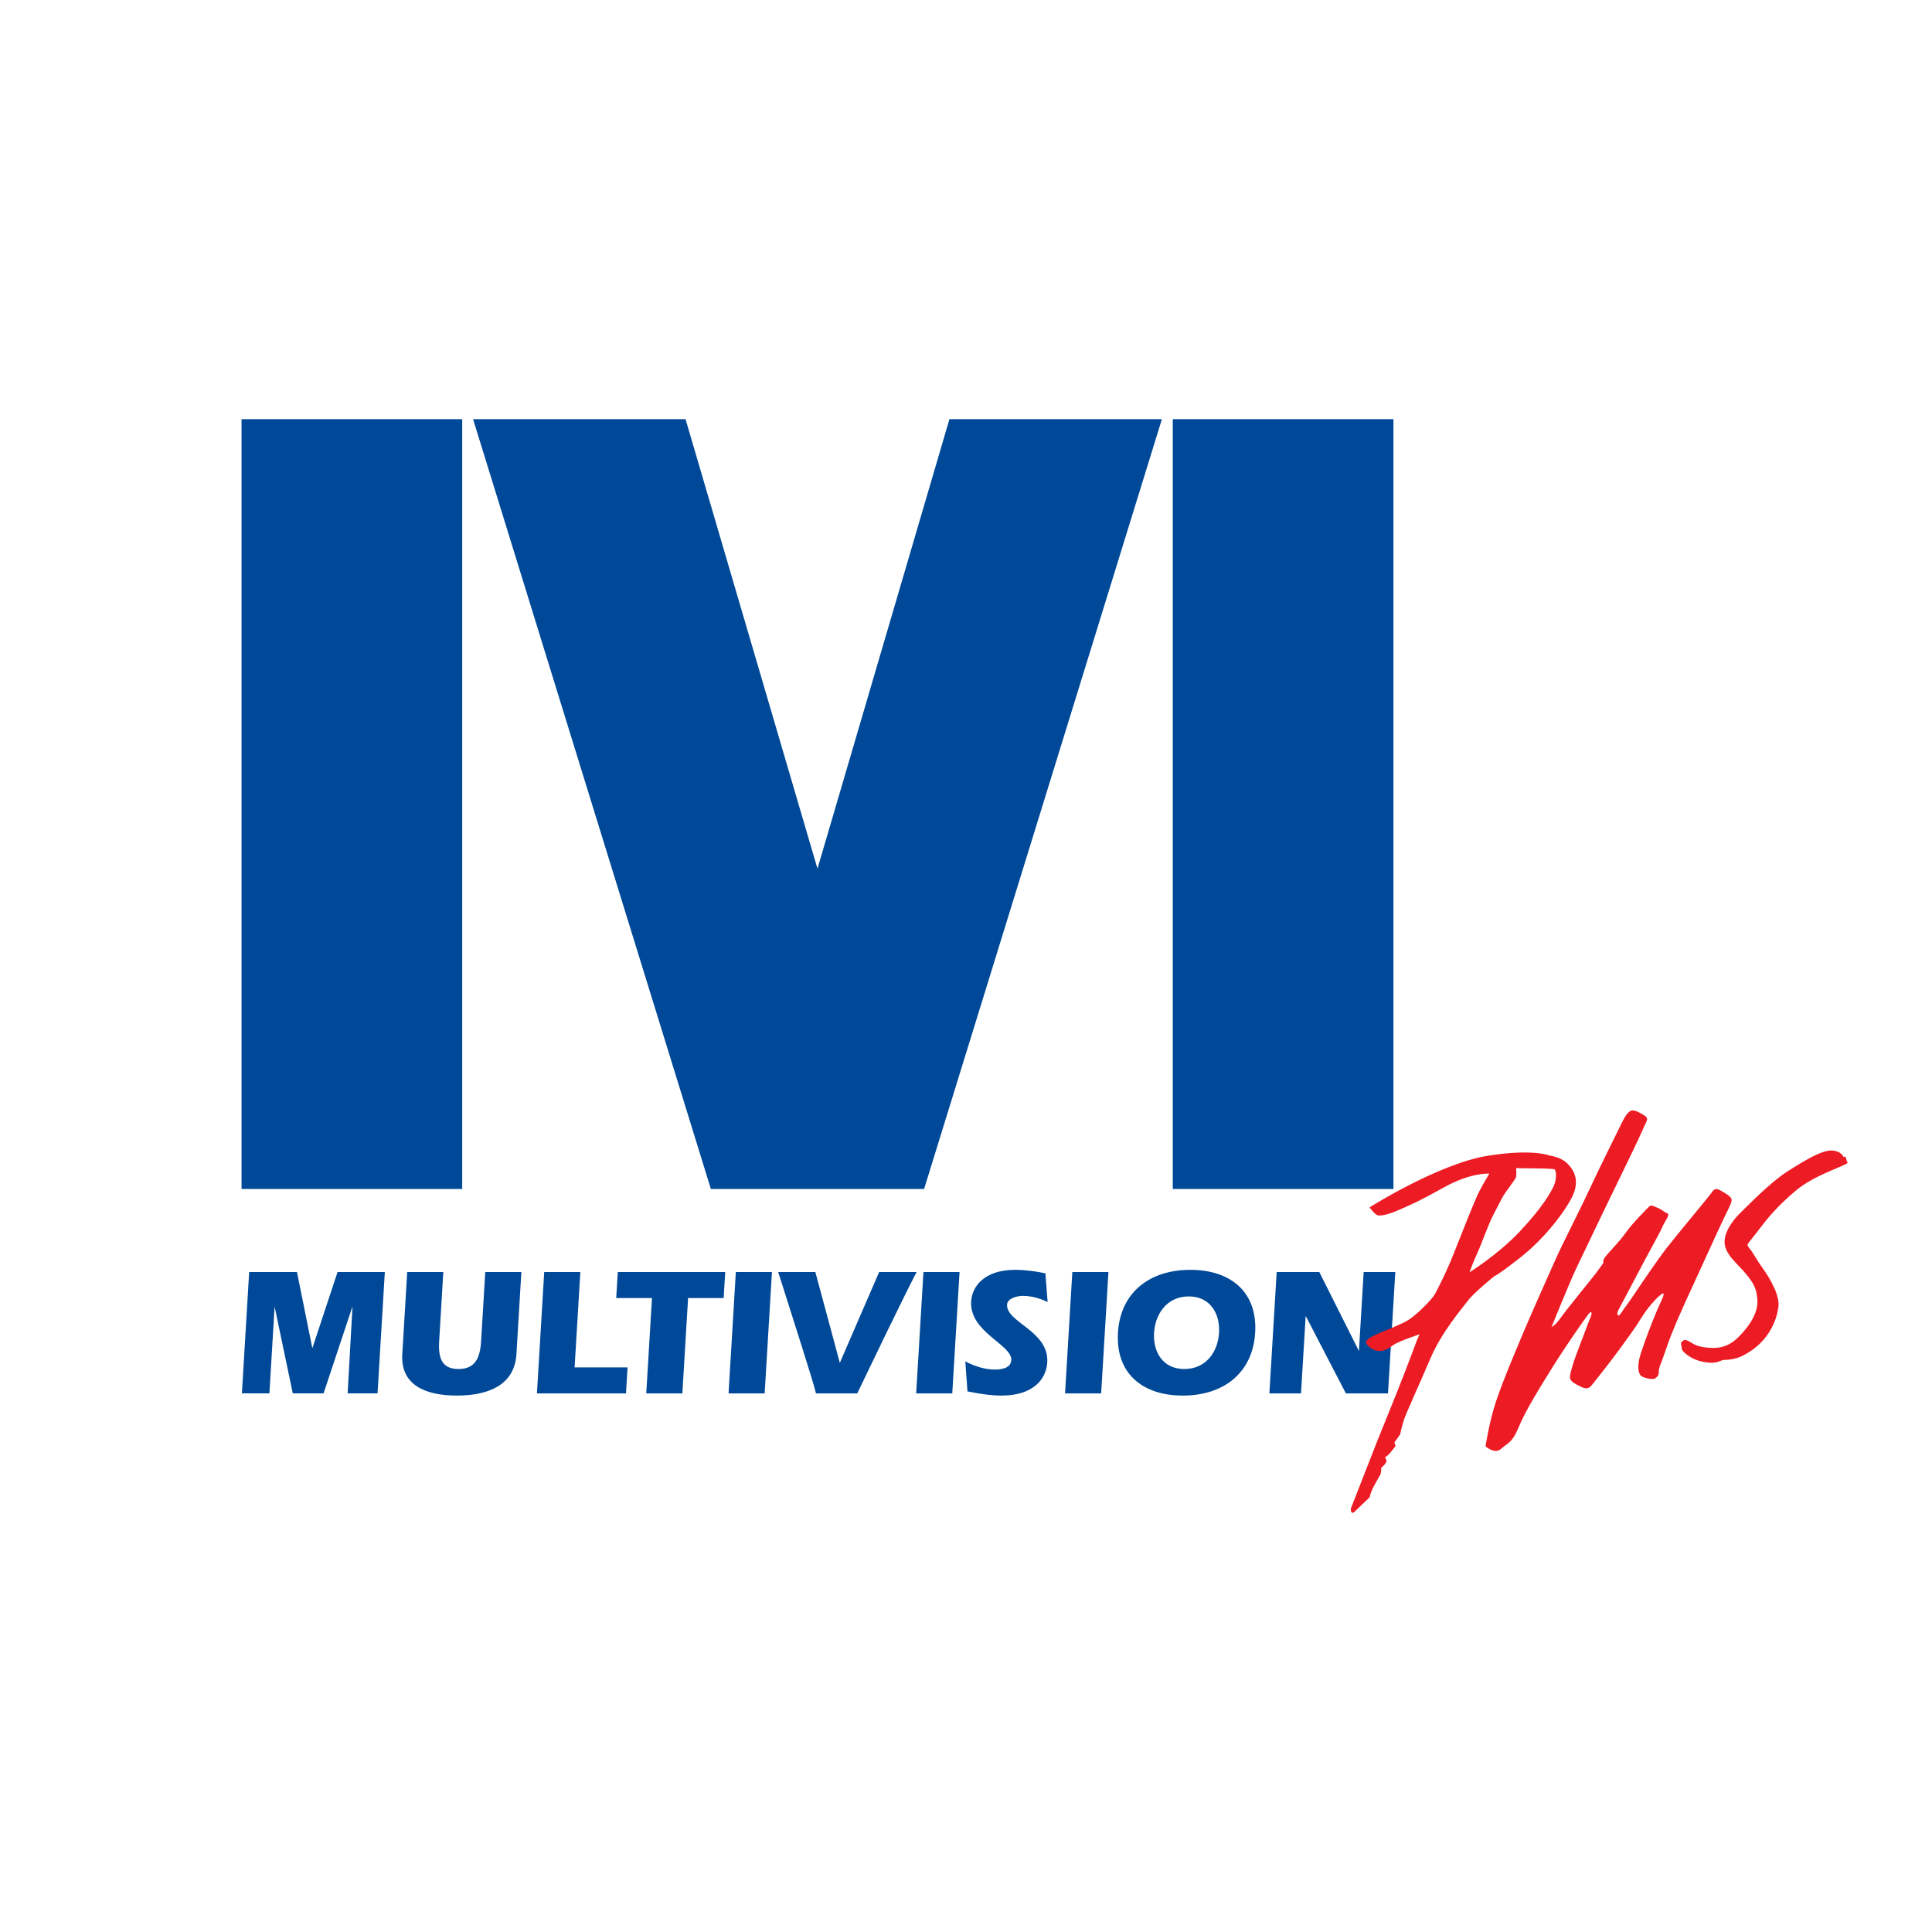 <?xml version="1.0" encoding="utf-8"?>
<!-- Generator: Adobe Illustrator 13.0.0, SVG Export Plug-In . SVG Version: 6.00 Build 14948)  -->
<!DOCTYPE svg PUBLIC "-//W3C//DTD SVG 1.0//EN" "http://www.w3.org/TR/2001/REC-SVG-20010904/DTD/svg10.dtd">
<svg version="1.0" id="Layer_1" xmlns="http://www.w3.org/2000/svg" xmlns:xlink="http://www.w3.org/1999/xlink" x="0px" y="0px"
	 width="192.756px" height="192.756px" viewBox="0 0 192.756 192.756" enable-background="new 0 0 192.756 192.756"
	 xml:space="preserve">
<g>
	<polygon fill-rule="evenodd" clip-rule="evenodd" fill="#FFFFFF" points="0,0 192.756,0 192.756,192.756 0,192.756 0,0 	"/>
	<path fill-rule="evenodd" clip-rule="evenodd" fill="#004998" d="M47.198,41.819h21.198L81.56,86.671l13.165-44.852h21.198
		l-23.724,76.803H92.12H71h-0.077L47.198,41.819L47.198,41.819z M117.007,41.819h22.016v76.803h-22.016V41.819L117.007,41.819z
		 M24.098,41.819h22.016v76.803H24.098V41.819L24.098,41.819z"/>
	<path fill-rule="evenodd" clip-rule="evenodd" fill="#004998" d="M126.647,139.019h3.155l0.465-7.732l4.013,7.732h4.202
		l0.726-12.107h-3.155l-0.473,7.879l-3.952-7.879h-4.254L126.647,139.019L126.647,139.019z M118.601,129.344
		c2.178,0,3.136,1.761,3.023,3.631c-0.112,1.869-1.279,3.612-3.458,3.612s-3.138-1.743-3.025-3.612
		C115.253,131.104,116.422,129.344,118.601,129.344L118.601,129.344z M118.007,139.237c4.064,0,6.979-2.251,7.221-6.281
		c0.24-4.012-2.403-6.263-6.468-6.263c-4.065,0-6.979,2.251-7.22,6.263C111.298,136.986,113.941,139.237,118.007,139.237
		L118.007,139.237z M106.26,139.019h3.602l0.727-12.107h-3.602L106.26,139.019L106.26,139.019z M96.525,138.819
		c1.101,0.218,2.255,0.418,3.405,0.418c3.189,0,4.457-1.67,4.555-3.304c0.189-3.159-4.116-3.994-4.01-5.773
		c0.038-0.635,1.013-0.871,1.562-0.871c0.84,0,1.718,0.236,2.484,0.617l-0.223-2.868c-0.948-0.199-1.986-0.345-3.016-0.345
		c-3.155,0-4.305,1.725-4.39,3.141c-0.186,3.086,4.097,4.32,4.004,5.863c-0.051,0.854-1.068,0.944-1.651,0.944
		c-0.995,0-2.055-0.346-2.936-0.817L96.525,138.819L96.525,138.819z M91.406,139.019h3.602l0.726-12.107h-3.602L91.406,139.019
		L91.406,139.019z M85.527,139.019c1.215-2.522,4.626-9.639,5.923-12.107h-3.739l-3.922,9.059l-2.441-9.059h-3.705
		c1.137,3.631,3.54,11.037,3.768,12.107H85.527L85.527,139.019z M72.688,139.019h3.602l0.727-12.107h-3.602L72.688,139.019
		L72.688,139.019z M61.481,129.507h3.567l-0.571,9.512h3.602l0.571-9.512h3.55l0.155-2.596h-10.72L61.481,129.507L61.481,129.507z
		 M53.57,139.019h8.885l0.156-2.595h-5.283l0.571-9.513h-3.602L53.57,139.019L53.57,139.019z M40.628,126.911l-0.493,8.205
		c-0.175,2.923,2.085,4.121,5.448,4.121c3.361,0,5.766-1.198,5.941-4.121l0.492-8.205h-3.602l-0.414,6.898
		c-0.105,1.742-0.63,2.777-2.259,2.777s-2.03-1.035-1.926-2.777l0.414-6.898H40.628L40.628,126.911z M24.86,126.911l-0.726,12.107
		h2.744l0.52-8.658l1.813,8.658h3.07l2.888-8.677l-0.486,8.677h2.984l0.727-12.107h-4.717l-2.515,7.606l-1.533-7.606H24.86
		L24.86,126.911z"/>
	<path fill-rule="evenodd" clip-rule="evenodd" fill="#ED1C24" d="M167.701,133.988c0,0,0.11-0.137,0.242-0.242
		c0.133-0.105,0.26-0.075,0.582,0.083c0.321,0.159,0.585,0.477,1.583,0.597c0.998,0.119,2.143,0.174,3.365-1.051
		c1.222-1.224,1.939-2.527,1.86-3.643c-0.08-1.116-0.266-1.543-1.09-2.579c-0.823-1.036-2.241-2.021-2.181-3.323
		c0.053-1.146,0.982-2.258,1.674-2.923s2.874-2.927,4.575-4.019c1.701-1.091,3.432-2.127,4.415-2.101s1.195,0.639,1.195,0.639
		s0.268-0.135,0.294,0.265c0.026,0.4,0.506,0.212-0.639,0.719c-1.145,0.505-2.954,1.168-4.391,2.365
		c-1.436,1.198-2.55,2.396-3.374,3.485c-0.824,1.09-1.356,1.701-1.437,1.86s0.104,0.32,0.371,0.691
		c0.268,0.372,0.479,0.825,1.145,1.755c0.665,0.931,1.702,2.658,1.543,3.83c-0.159,1.17-0.846,3.466-3.512,4.839
		c-0.93,0.479-1.778,0.426-1.993,0.452c-0.214,0.027-0.611,0.346-1.436,0.267c-0.824-0.08-1.386-0.291-1.837-0.558
		c-0.45-0.268-0.823-0.61-0.851-0.798C167.781,134.412,167.701,133.988,167.701,133.988L167.701,133.988z M148.21,144.306
		c0,0,0.378-2.49,1.068-4.545c0.69-2.056,1.774-4.573,2.491-6.305s2.907-6.655,3.543-8.062c0.637-1.407,2.545-5.14,3.344-6.887
		c0.798-1.747,2.842-5.834,3.139-6.455c0.297-0.62,0.555-1.014,0.852-1.202c0.297-0.189,0.729,0.054,1.176,0.296
		c0.447,0.243,0.609,0.433,0.447,0.745c-0.161,0.312-0.582,1.326-1.353,2.922c-0.771,1.597-2.098,4.33-2.978,6.143
		c-0.879,1.812-2.028,4.261-2.637,5.506c-0.609,1.246-2.503,5.927-2.503,5.927s0.34-0.093,0.906-0.905
		c0.566-0.814,3.069-3.856,3.57-4.52c0.502-0.663,0.717-1.002,0.717-1.002s-0.173-0.147,0.232-0.648
		c0.404-0.501,1.364-1.45,2.001-2.356c0.636-0.906,2.098-2.367,2.313-2.583s0.485,0,0.852,0.135s0.68,0.447,0.976,0.556
		c0.297,0.108-0.285,0.798-0.527,1.38c-0.243,0.582-1.338,2.491-2.395,4.52s-1.963,3.693-2.044,3.883
		c-0.081,0.188-0.012,0.69,0.312,0.188c0.324-0.501,0.836-1.148,1.311-1.866c0.475-0.717,2.298-3.408,3.192-4.572
		c0.896-1.165,4.315-5.252,4.547-5.603c0.231-0.352,0.432-0.486,0.905-0.216c0.475,0.27,0.841,0.474,1.03,0.744
		c0.188,0.27,0,0.57-0.663,1.936c-0.663,1.364-2.017,4.396-3.004,6.52c-0.987,2.125-2.194,4.789-2.734,6.412
		c-0.54,1.624-0.825,2.082-0.798,2.449c0.027,0.366-0.162,0.539-0.378,0.69c-0.216,0.15-1.002-0.027-1.326-0.217
		c-0.324-0.188-0.528-0.933-0.081-2.313c0.447-1.38,1.229-3.396,1.65-4.356c0.42-0.961,0.717-1.488,0.582-1.597
		s-1.381,1.122-2.125,2.34c-0.744,1.219-1.515,2.222-2.205,3.182c-0.69,0.961-2.514,3.285-2.8,3.625
		c-0.285,0.339-0.517,0.432-1.083,0.161c-0.566-0.27-0.879-0.447-1.041-0.717s0.081-0.944,0.216-1.419s0.486-1.45,0.906-2.518
		c0.421-1.068,0.679-1.855,0.867-2.26c0.189-0.405,0.146-0.771-0.204-0.324s-2.244,3.139-3.598,5.317s-2.707,4.357-3.343,5.927
		c-0.637,1.569-1.138,1.635-1.543,2.001c-0.404,0.366-0.582,0.447-0.986,0.366C148.604,144.646,148.21,144.306,148.21,144.306
		L148.21,144.306z M136.643,120.458c0,0,6.893-4.365,11.806-5.149c4.587-0.731,6.208,0,6.208,0s1.068,0.099,1.76,0.812
		c0.692,0.712,1.167,1.74,0.476,3.203c-0.692,1.463-2.71,4.152-5.103,6.051s-2.689,1.938-2.689,1.938s-2.017,1.622-2.63,2.433
		c-0.612,0.811-2.63,3.144-3.736,5.734c-1.107,2.59-2.412,5.438-2.649,6.13c-0.237,0.691-0.396,1.502-0.396,1.502l-0.573,0.812
		l0.119,0.355c0,0-0.376,0.455-0.554,0.692s-0.494,0.415-0.494,0.415l0.158,0.355c0,0-0.079,0.258-0.237,0.416
		c-0.159,0.158-0.297,0.276-0.297,0.276s0,0.534-0.118,0.731c-0.119,0.198-0.416,0.712-0.692,1.246
		c-0.277,0.534-0.356,0.988-0.356,0.988s-1.305,1.227-1.542,1.464s-0.436-0.139-0.277-0.495c0.158-0.355,2.492-6.445,3.639-9.214
		s2.61-6.624,2.729-6.98c0.118-0.355,0.436-1.048,0.436-1.048s-2.097,0.692-2.591,1.048c-0.494,0.356-0.791,0.574-1.344,0.613
		c-0.554,0.039-1.188-0.396-1.365-0.731s0.356-0.634,1.009-0.93c0.652-0.297,2.353-0.929,3.164-1.424
		c0.81-0.494,2.373-2.056,2.669-2.609c0.297-0.554,1.068-2.037,1.76-3.758c0.692-1.72,2.215-5.655,2.67-6.505
		c0.454-0.851,0.988-1.74,0.988-1.74s-1.839-0.119-4.469,1.345c-2.63,1.463-3.52,1.839-4.627,2.313s-1.681,0.554-1.997,0.514
		C137.177,121.222,136.643,120.458,136.643,120.458L136.643,120.458z M151.268,116.544c0,0,1.003,0.027,1.963,0.027
		s1.65,0.054,1.84,0.081c0.188,0.026,0.285,0.96-0.055,1.677c-0.339,0.718-1.149,2.166-3.45,4.6
		c-2.137,2.261-4.951,4.007-4.951,4.007s0.378-1.057,0.798-1.962c0.421-0.907,1.041-2.762,1.65-3.91
		c0.609-1.149,0.813-1.639,1.165-2.125c0.351-0.485,0.933-1.272,1.014-1.461C151.322,117.288,151.268,116.544,151.268,116.544
		L151.268,116.544z"/>
</g>
</svg>
